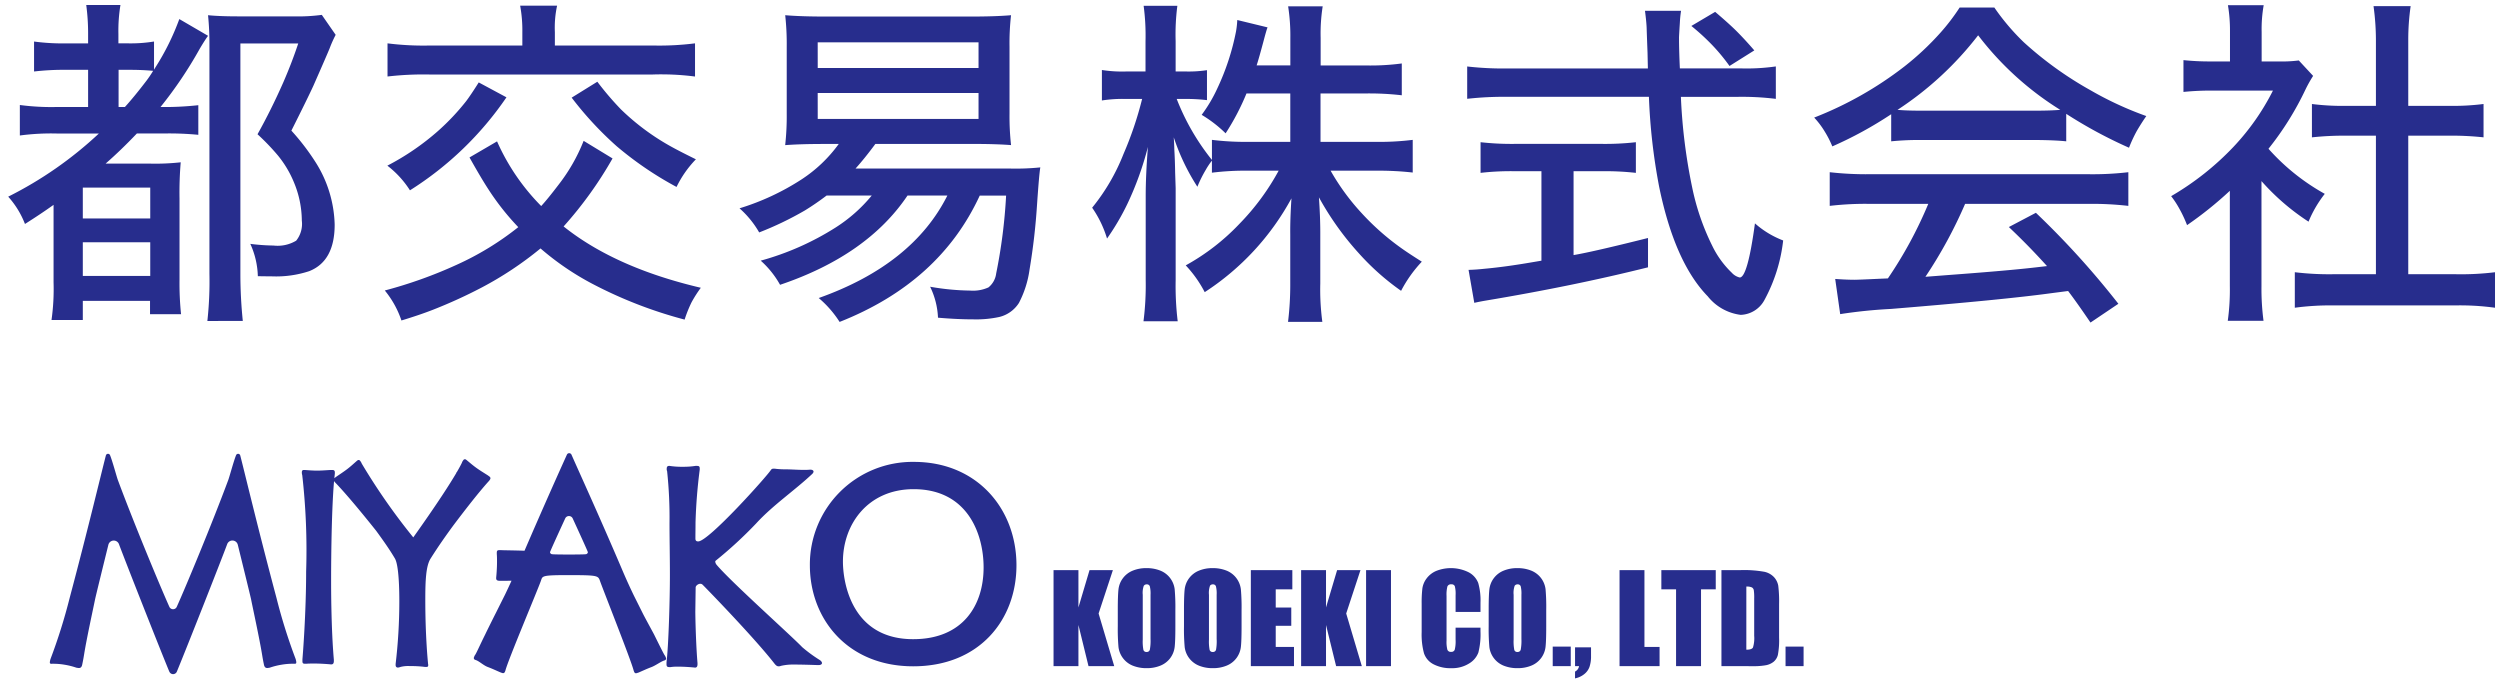 <svg xmlns="http://www.w3.org/2000/svg" width="250.322" height="68.543" viewBox="0 0 250.322 68.543">
  <g id="ロゴ" transform="translate(2070.822 17569.208)">
    <path id="パス_127666" data-name="パス 127666" d="M206.255,28.639l-1.679.218q-4.748.654-16.053,1.577a49.15,49.15,0,0,0-5.089.52l-.5-3.522q1.165.082,1.938.082c.218,0,1.043-.032,2.484-.1l.855-.036a41.786,41.786,0,0,0,4.043-7.463h-5.79a30.958,30.958,0,0,0-4.078.2V16.744a32.325,32.325,0,0,0,4.078.2H208.21a30.891,30.891,0,0,0,4.077-.2v3.372a31.436,31.436,0,0,0-4.077-.2H195.941a45.5,45.5,0,0,1-3.974,7.3l2.6-.2q5.685-.422,8.412-.738l1.164-.134q-1.832-2.032-3.821-3.91l2.708-1.426a84.258,84.258,0,0,1,8.258,9.11l-2.791,1.88Q207.11,29.759,206.255,28.639Zm-78.107,3.087a30.644,30.644,0,0,0,.222-3.861V22.984c-.012-1.052.03-2.26.12-3.624a25.932,25.932,0,0,1-8.685,9.394,11.961,11.961,0,0,0-1.9-2.682,22.072,22.072,0,0,0,5.364-4.145,23.884,23.884,0,0,0,3.939-5.335h-2.964a27.231,27.231,0,0,0-3.718.2V15.585a7.238,7.238,0,0,0-.616.922,12.1,12.1,0,0,0-.839,1.694,21.476,21.476,0,0,1-2.365-4.948c.034.579.053.973.053,1.174q.066,1.089.085,2.365l.051,1.545v9.209a29.619,29.619,0,0,0,.205,4.126h-3.426a28.441,28.441,0,0,0,.222-4.126V19.176q0-2.164.222-4.966a31.38,31.38,0,0,1-2.056,5.705,24.3,24.3,0,0,1-2.038,3.471,10.889,10.889,0,0,0-1.49-3.087,20.207,20.207,0,0,0,3.135-5.37,35.074,35.074,0,0,0,1.868-5.52h-1.647a13.3,13.3,0,0,0-2.38.152V6.51a13.092,13.092,0,0,0,2.38.15h1.987V3.64a22.565,22.565,0,0,0-.188-3.556h3.376a22.3,22.3,0,0,0-.172,3.539V6.66h1.1a12.177,12.177,0,0,0,2.038-.133v3a17.516,17.516,0,0,0-1.987-.119H117a23.056,23.056,0,0,0,3.528,6.108V13.505a27.445,27.445,0,0,0,3.7.2h4.145V8.859h-4.386a24.088,24.088,0,0,1-2.089,3.992A12.746,12.746,0,0,0,119.5,11a14.573,14.573,0,0,0,1.56-2.633,24.162,24.162,0,0,0,1.883-5.738,8.938,8.938,0,0,0,.122-1.124l3.031.737c-.081.2-.21.648-.393,1.344q-.464,1.742-.7,2.464h3.376V3.32a19.221,19.221,0,0,0-.222-3.186h3.461a17.463,17.463,0,0,0-.205,3.154V6.055h4.524a23.632,23.632,0,0,0,3.6-.2V9.041a28.5,28.5,0,0,0-3.614-.182H131.4v4.847h5.6a27.035,27.035,0,0,0,3.632-.2v3.271a30.23,30.23,0,0,0-3.649-.185h-4.573a22.723,22.723,0,0,0,3.118,4.26,25.093,25.093,0,0,0,3.839,3.407q.736.536,2.176,1.443a13.1,13.1,0,0,0-2.075,2.919,24.716,24.716,0,0,1-4.2-3.725,29.149,29.149,0,0,1-4.027-5.637c.088,1.276.136,2.454.136,3.539v5.084a24.336,24.336,0,0,0,.205,3.844ZM81.156,29.342Q90.561,26,94.039,19.076H90.049q-4.029,5.991-12.764,8.942A9.265,9.265,0,0,0,75.348,25.6a27.649,27.649,0,0,0,7.5-3.319,15.337,15.337,0,0,0,3.616-3.2H81.944q-1.08.82-2.176,1.493a32.785,32.785,0,0,1-4.574,2.2,9.6,9.6,0,0,0-1.969-2.415,24.581,24.581,0,0,0,6.2-2.887,14.078,14.078,0,0,0,3.736-3.556h-1.51q-2.295,0-3.854.117a26.364,26.364,0,0,0,.155-3.154V4.2A26.552,26.552,0,0,0,77.8,1.024c1.065.09,2.433.135,4.113.135H96.335q2.52,0,4.078-.135A24.825,24.825,0,0,0,100.26,4.2v6.676a26.183,26.183,0,0,0,.154,3.154q-1.491-.118-3.84-.117H86.828c-.709.959-1.372,1.784-1.988,2.466h15.539a24.22,24.22,0,0,0,2.965-.117c-.081.459-.189,1.686-.326,3.691a63.81,63.81,0,0,1-.753,6.543,10.231,10.231,0,0,1-1.063,3.338,3.224,3.224,0,0,1-1.987,1.41,10.932,10.932,0,0,1-2.586.234q-1.6,0-3.531-.167a7.8,7.8,0,0,0-.788-3.1,24.6,24.6,0,0,0,4.027.386,3.7,3.7,0,0,0,1.816-.32,2.121,2.121,0,0,0,.771-1.392,53.491,53.491,0,0,0,.994-7.8H97.278q-4.01,8.69-14.031,12.65A10.567,10.567,0,0,0,81.156,29.342Zm-.1-17.932H97.158v-2.6H81.053Zm0-5.1H97.158V3.742H81.053ZM19.942,31.641a36.495,36.495,0,0,0,.206-4.731V3.993a28.008,28.008,0,0,0-.139-2.969q1.133.114,3,.116h5.568A17.871,17.871,0,0,0,31.4.99l1.388,2a11.785,11.785,0,0,0-.6,1.342Q31.917,5,30.565,8.07q-.582,1.272-2.211,4.511a23.179,23.179,0,0,1,2.382,3.1,12.2,12.2,0,0,1,1.952,6.309q0,3.658-2.551,4.663a10.61,10.61,0,0,1-3.719.52c-.262,0-.735-.007-1.423-.017a8.3,8.3,0,0,0-.754-3.237,20.024,20.024,0,0,0,2.315.167,3.614,3.614,0,0,0,2.278-.487,2.682,2.682,0,0,0,.565-2.013,10.062,10.062,0,0,0-.788-3.824,10.554,10.554,0,0,0-1.627-2.718,22.632,22.632,0,0,0-2.021-2.1q1.352-2.416,2.569-5.167.876-2.013,1.508-3.925H23.248v23.1a46.1,46.1,0,0,0,.241,4.682Zm202.3-.017a22.686,22.686,0,0,0,.207-3.507V18.606a37.275,37.275,0,0,1-4.283,3.438,12.778,12.778,0,0,0-.788-1.678,9.261,9.261,0,0,0-.806-1.224,27.933,27.933,0,0,0,6.252-4.948,23.75,23.75,0,0,0,3.941-5.622h-6.047a27,27,0,0,0-2.913.134V5.521a25.61,25.61,0,0,0,2.758.133h1.9v-3a15.184,15.184,0,0,0-.205-2.633h3.581a13.7,13.7,0,0,0-.205,2.682V5.654h1.7a13.284,13.284,0,0,0,2.02-.1L230.788,7.1a13.088,13.088,0,0,0-.77,1.375,30.128,30.128,0,0,1-3.7,5.923,21.527,21.527,0,0,0,5.637,4.513,11.739,11.739,0,0,0-1.626,2.785,22.883,22.883,0,0,1-4.712-4.062V28.167a24.63,24.63,0,0,0,.205,3.457ZM37.708,28.587a44.726,44.726,0,0,0,7.179-2.566,29.04,29.04,0,0,0,6.185-3.776,25.492,25.492,0,0,1-3.015-3.825q-.72-1.106-1.868-3.154l2.758-1.609a21.628,21.628,0,0,0,4.421,6.475c.423-.46.993-1.156,1.712-2.1a17.785,17.785,0,0,0,2.537-4.428l2.894,1.761a39.005,39.005,0,0,1-4.9,6.81q5.159,4.126,13.74,6.14a12.467,12.467,0,0,0-.923,1.444,12.685,12.685,0,0,0-.7,1.743A43.908,43.908,0,0,1,58.455,27.9,27.493,27.493,0,0,1,53.3,24.376a34.7,34.7,0,0,1-5.879,3.908A49.153,49.153,0,0,1,42.573,30.5q-1.366.536-3.2,1.09A9.477,9.477,0,0,0,37.708,28.587ZM4.336,31.541a22.028,22.028,0,0,0,.205-3.776V20.013q-1.27.907-2.863,1.914A8.864,8.864,0,0,0,0,19.193a38.4,38.4,0,0,0,9.08-6.325H4.831a23.9,23.9,0,0,0-3.666.2V10.015a24.047,24.047,0,0,0,3.666.2H8V6.493H5.859a25.983,25.983,0,0,0-3.271.167v-3a21.507,21.507,0,0,0,3.271.184H8V2.9A21.381,21.381,0,0,0,7.813,0h3.426a15.884,15.884,0,0,0-.205,2.9v.941h.89A14.532,14.532,0,0,0,14.6,3.658V6.474l.019-.033.136-.218A24.68,24.68,0,0,0,17.133,1.41L20.01,3.087c-.192.257-.474.693-.839,1.308a41.335,41.335,0,0,1-3.921,5.821,31.071,31.071,0,0,0,3.785-.182V13a30.512,30.512,0,0,0-3.358-.135H12.884q-1.594,1.676-3.135,3.02h4.524a22.987,22.987,0,0,0,3-.133,35.825,35.825,0,0,0-.12,3.622v8.1a30.35,30.35,0,0,0,.154,3.489H14.2V29.628H7.47v1.912ZM7.47,27.128h6.752V23.756H7.47Zm0-5.755h6.752V18.286H7.47Zm3.581-11.157h.633q.943-1.038,2.16-2.633a11.851,11.851,0,0,0,.668-.99q-1.114-.1-2.26-.1h-1.2Zm159.126,18.96q-3.309-3.393-4.867-10.956a59.373,59.373,0,0,1-1.028-9.026H149.992a33.223,33.223,0,0,0-3.906.2V6.157a31.545,31.545,0,0,0,3.906.2h14.187l-.018-.787-.017-.773q-.069-1.811-.087-2.415c-.009-.415-.068-1.014-.169-1.8H167.5a11.421,11.421,0,0,0-.119,1.175q-.086,1.373-.085,1.509,0,1.273.085,3.086h6.2a20.493,20.493,0,0,0,3.409-.2V9.4a27.772,27.772,0,0,0-3.906-.2h-5.6a55.492,55.492,0,0,0,1.128,9.059,23.908,23.908,0,0,0,1.988,5.806,9.42,9.42,0,0,0,1.987,2.752,1.543,1.543,0,0,0,.788.469q.789,0,1.524-5.418a9.215,9.215,0,0,0,2.826,1.711,16.3,16.3,0,0,1-1.9,6.006,2.809,2.809,0,0,1-2.346,1.443A5.011,5.011,0,0,1,170.177,29.176Zm74.9.905H232.826a26.8,26.8,0,0,0-3.871.233V26.758a28.708,28.708,0,0,0,3.906.2h4.215V13.086h-2.947a30.026,30.026,0,0,0-3.461.168V9.915a24.547,24.547,0,0,0,3.461.186h2.947V3.506a25.05,25.05,0,0,0-.239-3.389h3.717a23.5,23.5,0,0,0-.24,3.389V10.1h4.077a24.253,24.253,0,0,0,3.461-.186v3.339a30.026,30.026,0,0,0-3.461-.168h-4.077V26.959h4.764a28,28,0,0,0,3.922-.2v3.556A25.625,25.625,0,0,0,245.078,30.081Zm-98.854-3.557c.491-.012,1.04-.051,1.643-.117q2.04-.186,4.677-.639l.977-.165v-8.96H150.8a26.46,26.46,0,0,0-3.375.167V13.74a27.961,27.961,0,0,0,3.426.169H159.6a27.662,27.662,0,0,0,3.376-.169V16.81a27.616,27.616,0,0,0-3.339-.167h-2.9v8.4q2.037-.35,7.454-1.712v2.936q-7.437,1.863-16.295,3.34-.582.1-1.1.218ZM37.964,16.088a25.194,25.194,0,0,0,5.073-3.472,23.023,23.023,0,0,0,2.827-3q.48-.639,1.25-1.862l2.775,1.492a32.9,32.9,0,0,1-9.663,9.312A9.643,9.643,0,0,0,37.964,16.088Zm22.943-1.963a34.274,34.274,0,0,1-4.489-4.847l2.57-1.594a30.037,30.037,0,0,0,2.365,2.769,23.583,23.583,0,0,0,5.173,3.807q.855.468,2.331,1.192a10.69,10.69,0,0,0-1.938,2.768A34.381,34.381,0,0,1,60.906,14.125ZM206.067,10.9v2.752q-1.1-.118-3.067-.134H191.435a27.324,27.324,0,0,0-2.894.134V10.938a38.955,38.955,0,0,1-5.895,3.221,10.028,10.028,0,0,0-.753-1.475,8.353,8.353,0,0,0-1.063-1.41,36.16,36.16,0,0,0,9.012-5.1,27.886,27.886,0,0,0,3.632-3.4,20.651,20.651,0,0,0,1.92-2.517h3.477a22.553,22.553,0,0,0,2.947,3.474A35.846,35.846,0,0,0,208.5,8.539a33.934,33.934,0,0,0,5.584,2.583c-.319.46-.633.949-.943,1.478a13.829,13.829,0,0,0-.788,1.693A45.7,45.7,0,0,1,206.067,10.9Zm-16.893-.4q.906.082,2.3.083h11.512q1.49,0,2.484-.083a30.68,30.68,0,0,1-8.223-7.466A32.9,32.9,0,0,1,189.174,10.5ZM64.538,6.961H42.18a31.515,31.515,0,0,0-4.2.2V3.842a28.663,28.663,0,0,0,4.2.218h9.3V2.717a13.572,13.572,0,0,0-.221-2.65h3.7a10.38,10.38,0,0,0-.223,2.65V4.059h9.834a28.442,28.442,0,0,0,4.2-.218V7.164A26.322,26.322,0,0,0,64.538,6.961Zm106.032-3A22.593,22.593,0,0,0,168.531,2.1L170.914.689q1.3,1.106,2.038,1.827c.546.538,1.176,1.214,1.883,2.032l-2.484,1.56A19.042,19.042,0,0,0,170.57,3.961Z" transform="translate(-2070 -17568.709)" fill="#272d8d" stroke="rgba(0,0,0,0)" stroke-width="1"/>
    <path id="パス_127667" data-name="パス 127667" d="M156.886,66.743a.73.73,0,0,0,.4-.54h-.4V64.319h1.6v.861a3.268,3.268,0,0,1-.159,1.111,1.629,1.629,0,0,1-.554.736,2.134,2.134,0,0,1-.89.4Zm-140.755.009c-1.143-2.766-4.532-11.386-5.04-12.761a.556.556,0,0,0-1.062.059c-.472,1.913-1.183,4.8-1.325,5.432-.21,1.037-.839,3.9-1.1,5.517-.047.284-.089.546-.183.992-.051.309-.17.434-.44.39l-.154-.025a7.158,7.158,0,0,0-1.2-.3,6.6,6.6,0,0,0-1.152-.093.428.428,0,0,0-.085,0,.574.574,0,0,1-.112,0c-.1-.016-.128-.07-.1-.236a1.619,1.619,0,0,1,.063-.257,55.639,55.639,0,0,0,1.91-6.09C8.008,52.4,9.329,46.843,9.78,45.106a.22.22,0,0,1,.418-.026c.261.656.65,2.127.787,2.5,1.615,4.342,4.2,10.561,5.152,12.682a.405.405,0,0,0,.74,0c.954-2.121,3.536-8.34,5.151-12.682.138-.37.527-1.842.787-2.5a.221.221,0,0,1,.419.026c.45,1.737,1.771,7.3,3.63,14.272a55.4,55.4,0,0,0,1.91,6.09,1.588,1.588,0,0,1,.062.257c.027.166,0,.22-.1.236a.577.577,0,0,1-.112,0,.416.416,0,0,0-.084,0,6.586,6.586,0,0,0-1.152.093,7.146,7.146,0,0,0-1.2.3l-.154.025c-.269.044-.389-.082-.44-.39-.093-.446-.135-.708-.182-.992-.265-1.612-.894-4.48-1.1-5.517-.143-.631-.853-3.519-1.324-5.432a.556.556,0,0,0-1.063-.059c-.507,1.376-3.9,10-5.039,12.761a.406.406,0,0,1-.751,0Zm46.528-.019-.037-.1c-.228-.956-3.124-8.241-3.387-9.019-.174-.481-.317-.524-3.09-.527s-2.634.086-2.806.567c-.263.779-3.32,8.014-3.548,8.969l-.037.1c-.067.182-.162.215-.345.147l-.128-.048c-.4-.169-.82-.371-1.26-.534s-.876-.6-1.214-.7l-.054-.021a.185.185,0,0,1-.109-.269.84.84,0,0,1,.14-.268c.184-.321.429-.9,1.014-2.079,0-.013.7-1.428,1.036-2.088.266-.533.569-1.139.914-1.827.213-.443.431-.909.649-1.39-.392.011-.732.008-1.07.008H49.2c-.235,0-.342-.078-.342-.254v-.039c.022-.234.085-.9.085-1.583,0-.275,0-.568-.022-.8v-.117c0-.2.043-.275.257-.275h.192c.171.017,1.074.016,2.327.059,1.943-4.514,3.64-8.285,4.243-9.617a.252.252,0,0,1,.461,0c.665,1.52,2.785,6.152,5.02,11.394.409.972.833,1.9,1.242,2.744.345.689.648,1.293.914,1.828.341.659,1.122,2.074,1.118,2.088.585,1.181.83,1.677,1.014,2a.835.835,0,0,1,.14.267.185.185,0,0,1-.109.269l-.055.02c-.337.1-.854.5-1.293.664s-.865.365-1.26.535L63,66.88a.431.431,0,0,1-.148.033C62.764,66.913,62.705,66.858,62.659,66.733ZM55.771,51.412c-.553,1.2-1.521,3.314-1.521,3.384a.234.234,0,0,0,.234.2c.273.039,3.051.039,3.324,0a.234.234,0,0,0,.234-.2c0-.07-.968-2.183-1.52-3.384a.413.413,0,0,0-.751,0Zm93.965,14.74a2.313,2.313,0,0,1-1.429-1.856,20.569,20.569,0,0,1-.07-2.078V60.572q0-1.448.068-2.051a2.3,2.3,0,0,1,1.395-1.867,3.511,3.511,0,0,1,1.421-.267,3.61,3.61,0,0,1,1.383.252,2.308,2.308,0,0,1,1.429,1.855A20.5,20.5,0,0,1,154,60.572v1.645q0,1.449-.068,2.052a2.3,2.3,0,0,1-1.394,1.867,3.517,3.517,0,0,1-1.421.267A3.618,3.618,0,0,1,149.736,66.152Zm1.1-7.987a2.143,2.143,0,0,0-.1.894v4.489a4.386,4.386,0,0,0,.068,1.034.3.3,0,0,0,.316.2.306.306,0,0,0,.325-.225,4.746,4.746,0,0,0,.071-1.076V59.058a3.022,3.022,0,0,0-.073-.858.3.3,0,0,0-.3-.187A.339.339,0,0,0,150.833,58.165ZM142.7,66.006a1.928,1.928,0,0,1-.942-1.1,7.256,7.256,0,0,1-.231-2.117V59.979a12.428,12.428,0,0,1,.071-1.559,2.183,2.183,0,0,1,.423-1,2.353,2.353,0,0,1,.977-.758,3.989,3.989,0,0,1,3.253.151,2.05,2.05,0,0,1,.942,1.065,6.443,6.443,0,0,1,.225,1.984v.913h-2.493V59.1a3,3,0,0,0-.08-.91.344.344,0,0,0-.352-.181.369.369,0,0,0-.391.22,3.343,3.343,0,0,0-.083.95v4.465a3.116,3.116,0,0,0,.083.914.354.354,0,0,0,.373.214.349.349,0,0,0,.363-.214,3.471,3.471,0,0,0,.086-1.006V62.349h2.493v.374a7.413,7.413,0,0,1-.211,2.117,2.164,2.164,0,0,1-.929,1.095,3.178,3.178,0,0,1-1.774.47A3.66,3.66,0,0,1,142.7,66.006Zm-23.47.146A2.308,2.308,0,0,1,117.8,64.3a20.2,20.2,0,0,1-.071-2.078V60.572q0-1.448.068-2.051a2.3,2.3,0,0,1,1.395-1.867,3.511,3.511,0,0,1,1.421-.267,3.61,3.61,0,0,1,1.382.252,2.308,2.308,0,0,1,1.429,1.855,20.493,20.493,0,0,1,.071,2.078v1.645q0,1.449-.068,2.052a2.3,2.3,0,0,1-1.394,1.867,3.517,3.517,0,0,1-1.421.267A3.607,3.607,0,0,1,119.226,66.152Zm1.1-7.987a2.143,2.143,0,0,0-.1.894v4.489a4.388,4.388,0,0,0,.068,1.034.3.3,0,0,0,.316.2.306.306,0,0,0,.325-.225A4.747,4.747,0,0,0,121,63.476V59.058a2.973,2.973,0,0,0-.074-.858.3.3,0,0,0-.3-.187A.339.339,0,0,0,120.321,58.165ZM112.6,66.152a2.312,2.312,0,0,1-1.429-1.856,20.57,20.57,0,0,1-.07-2.078V60.572q0-1.448.068-2.051a2.3,2.3,0,0,1,1.395-1.867,3.511,3.511,0,0,1,1.421-.267,3.613,3.613,0,0,1,1.382.252,2.308,2.308,0,0,1,1.429,1.855,20.578,20.578,0,0,1,.07,2.078v1.645q0,1.449-.068,2.052a2.3,2.3,0,0,1-1.395,1.867,3.509,3.509,0,0,1-1.42.267A3.615,3.615,0,0,1,112.6,66.152Zm1.1-7.987a2.143,2.143,0,0,0-.1.894v4.489a4.387,4.387,0,0,0,.068,1.034.3.3,0,0,0,.316.2.306.306,0,0,0,.325-.225,4.747,4.747,0,0,0,.071-1.076V59.058a3.009,3.009,0,0,0-.074-.858.3.3,0,0,0-.3-.187A.339.339,0,0,0,113.7,58.165Zm-74.908,7.9v-.085a53.558,53.558,0,0,0,.37-6.251c0-2.454-.175-3.869-.448-4.316-.543-.922-1.205-1.851-1.876-2.77-1.383-1.733-3.012-3.71-4.12-4.852l-.066-.085-.025-.035c-.295,3.371-.295,9.392-.295,9.908,0,.793,0,4.825.274,7.975v.129c0,.235-.079.342-.254.342H32.31c-.234-.022-.975-.085-1.659-.085-.273,0-.567,0-.8.022h-.117c-.2,0-.274-.043-.274-.258v-.192c.039-.408.371-4.653.371-8.79a66.641,66.641,0,0,0-.39-9.648.846.846,0,0,1-.039-.3c0-.128.058-.215.2-.215h.058c.352.022.8.065,1.269.065s.937-.043,1.367-.065h.137c.2,0,.273.065.273.258v.107c-.017.146-.034.3-.05.462a.7.7,0,0,1,.06-.052l.109-.083c.354-.245.751-.5,1.123-.783s.7-.595.968-.825l.047-.036a.184.184,0,0,1,.285.051.878.878,0,0,1,.151.262,62.687,62.687,0,0,0,5.16,7.39c2.449-3.443,3.689-5.392,4.311-6.452,0-.02.008-.042.01-.06s.013-.016.03-.009c.282-.483.431-.775.51-.934a.845.845,0,0,1,.143-.267.184.184,0,0,1,.283-.06l.048.035c.273.223.612.521.992.794s.786.514,1.148.748l.111.08c.159.114.185.212.072.369l-.062.087c-.973,1.066-2.35,2.832-3.589,4.477-.68.929-1.458,2.017-2.276,3.317-.468.748-.527,2.226-.527,4.125,0,3.67.254,6.144.274,6.379,0,.043.02.107.02.15,0,.171-.078.192-.2.192h-.117a10.478,10.478,0,0,0-1.484-.085,3.085,3.085,0,0,0-.975.085,1.109,1.109,0,0,1-.254.064C38.886,66.339,38.789,66.275,38.789,66.061Zm29.923.275c-.24-.022-.921-.087-1.6-.087a4.643,4.643,0,0,0-.8.044h-.12c-.2,0-.28-.066-.28-.284v-.2c.2-1.6.34-6.163.34-8.767,0-1.772-.04-3.632-.04-5.141a44.051,44.051,0,0,0-.24-5.229.5.5,0,0,1-.04-.24c0-.175.06-.285.241-.285h.039a8.149,8.149,0,0,0,1.363.088,7.736,7.736,0,0,0,1.242-.088h.141c.22,0,.28.066.28.263v.11a52.391,52.391,0,0,0-.421,5.295c0,.634-.011.974-.011,1.609,0,.263.16.284.28.284,1.042,0,6.877-6.518,7.278-7.152a.283.283,0,0,1,.26-.131,1.611,1.611,0,0,1,.3.022,8.7,8.7,0,0,0,.942.044c.641,0,1.725.1,2.407.033h.039c.181,0,.321.066.321.2,0,.066-.039.109-.1.2-1.762,1.663-3.963,3.148-5.626,4.964a41.744,41.744,0,0,1-4.074,3.753.125.125,0,0,0-.04.109.605.605,0,0,0,.141.307c1.462,1.728,7.48,7.1,8.562,8.236a14.181,14.181,0,0,0,1.762,1.292c.16.109.221.219.221.306,0,.11-.121.2-.341.2h-.08c-.661-.022-1.6-.053-2.345-.053a5.39,5.39,0,0,0-1.343.131.541.541,0,0,1-.26.044c-.121,0-.248-.088-.4-.285-1.879-2.413-6.283-6.978-7.18-7.88-.255-.257-.7.051-.7.27l-.034,2.456c.02,1.619.1,3.734.22,5.113v.109c0,.241-.081.35-.261.35ZM80.269,56.1A10.277,10.277,0,0,1,90.7,45.75c6.275,0,10.255,4.666,10.255,10.353,0,5.426-3.678,10.114-10.342,10.114C84.033,66.217,80.269,61.463,80.269,56.1Zm3.311-.37c0,1.975.8,7.771,7.032,7.771,4.977,0,7.053-3.386,7.053-7.185,0-3.32-1.579-7.835-7.01-7.835C86.09,48.485,83.58,51.979,83.58,55.733ZM171.544,66.2V56.588h1.864a11.5,11.5,0,0,1,2.442.167,1.869,1.869,0,0,1,.968.546,1.73,1.73,0,0,1,.415.846,12.8,12.8,0,0,1,.083,1.832v3.367a7.851,7.851,0,0,1-.122,1.731,1.3,1.3,0,0,1-.423.683,1.745,1.745,0,0,1-.746.344,6.7,6.7,0,0,1-1.338.1Zm2.492-1.645c.359,0,.58-.072.663-.217a3.2,3.2,0,0,0,.124-1.179V59.426a4.972,4.972,0,0,0-.041-.837.4.4,0,0,0-.189-.27,1.227,1.227,0,0,0-.556-.086ZM167,66.2V58.512h-1.473V56.588h5.447v1.924H169.5V66.2Zm-5.659,0V56.588h2.493v7.69h1.515V66.2Zm-25.379,0V56.588h2.493V66.2Zm-3,0L131.95,62.08V66.2h-2.492V56.588h2.492v3.736l1.111-3.736H135.4l-1.429,4.341,1.566,5.274Zm-8.539,0V56.588h4.155v1.924h-1.663v1.823h1.557v1.829h-1.557v2.114h1.829V66.2Zm-16.254,0-1.009-4.122V66.2h-2.492V56.588h2.492v3.736l1.111-3.736h2.338l-1.43,4.341,1.566,5.274Zm69.794,0V64.242h1.806V66.2Zm-23.313,0V64.242h1.806V66.2Z" transform="translate(-2070 -17568.709)" fill="#272d8d" stroke="rgba(0,0,0,0)" stroke-width="1"/>
  </g>
</svg>

